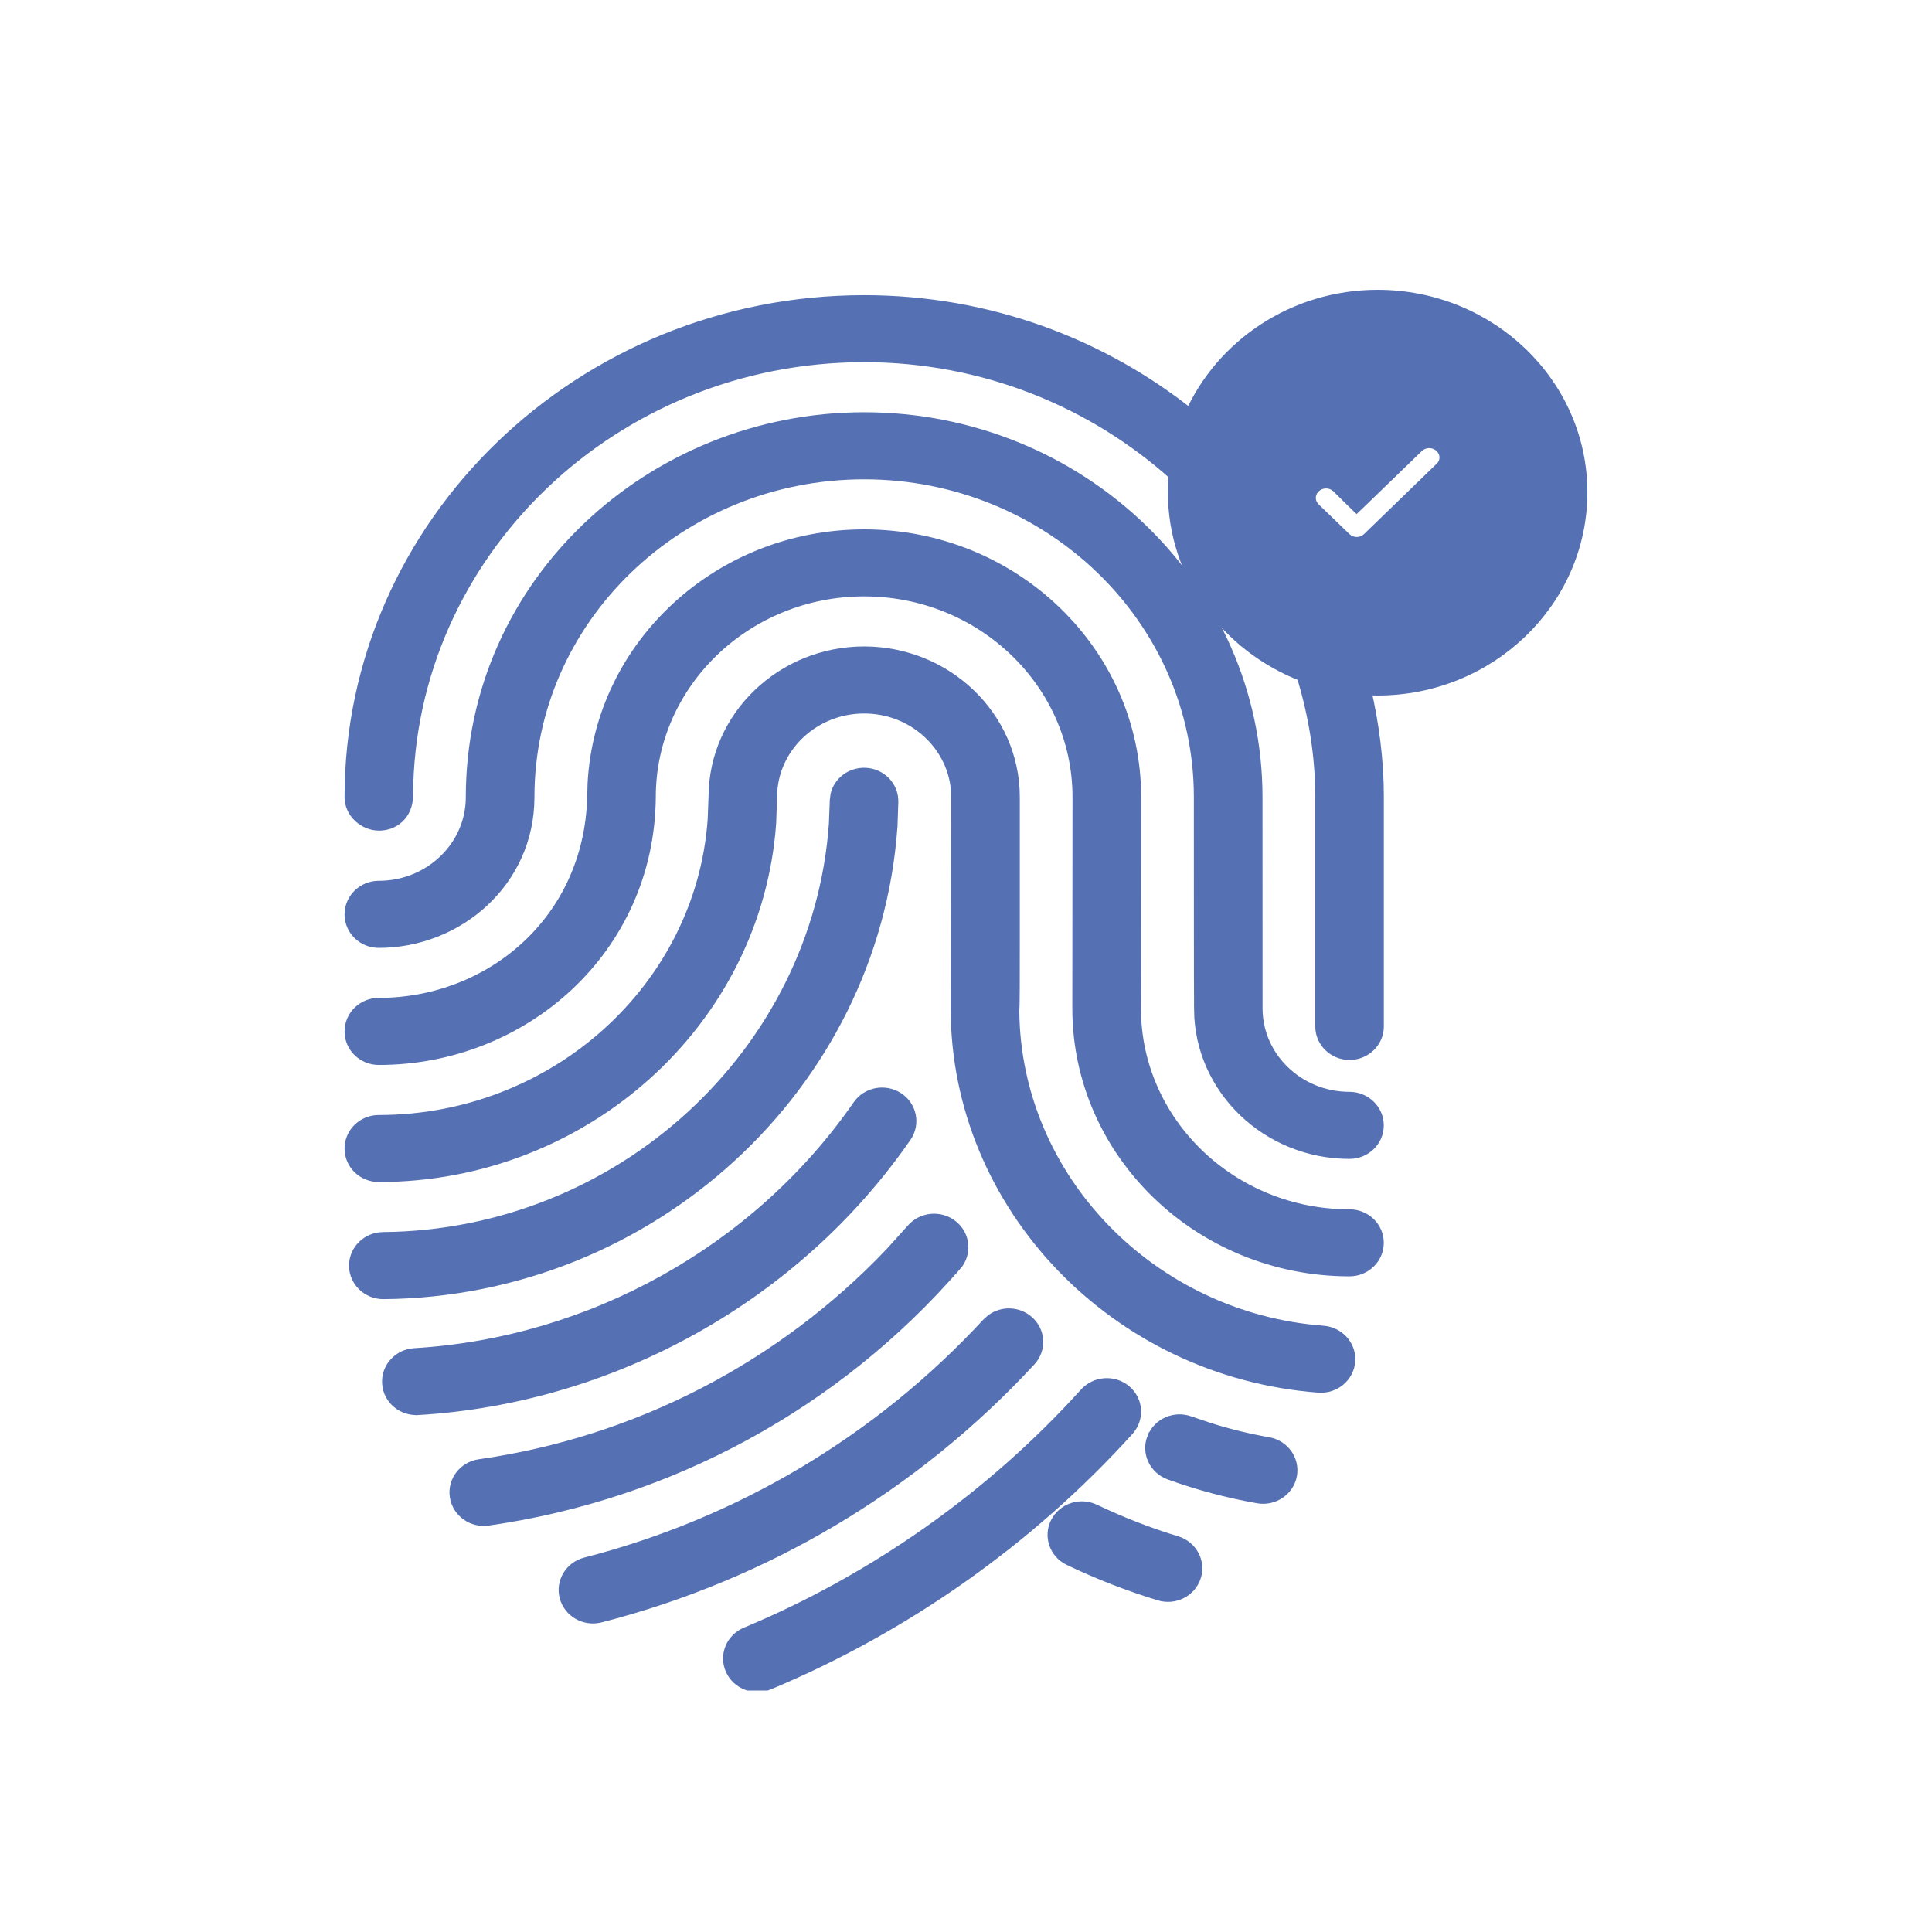 <svg width="32" height="32" viewBox="0 0 32 32" fill="none" xmlns="http://www.w3.org/2000/svg">
<g clip-path="url(#clip0_10690_12175)">
<path d="M17.5 25.219C17.616 24.994 17.895 24.903 18.125 25.013C18.563 25.222 19.022 25.401 19.486 25.542C19.731 25.617 19.871 25.871 19.792 26.114C19.713 26.354 19.451 26.486 19.206 26.411C18.696 26.256 18.194 26.06 17.713 25.83C17.482 25.72 17.383 25.447 17.5 25.219Z" fill="#5571B3" stroke="#5571B3" stroke-width="0.2"/>
<path d="M19.1 23.82C19.192 23.584 19.461 23.468 19.7 23.555L20.02 23.663C20.342 23.765 20.672 23.846 21.005 23.904C21.256 23.948 21.428 24.183 21.382 24.433V24.434C21.334 24.685 21.086 24.845 20.838 24.8C20.34 24.713 19.847 24.581 19.372 24.409C19.132 24.321 19.005 24.058 19.099 23.82H19.1Z" fill="#5571B3" stroke="#5571B3" stroke-width="0.2"/>
<path d="M14.313 6.928C17.893 6.929 20.81 9.739 20.811 13.202C20.811 13.248 20.812 16.657 20.812 16.703C20.813 17.516 21.5 18.184 22.352 18.184C22.607 18.184 22.82 18.386 22.82 18.64C22.82 18.895 22.607 19.095 22.352 19.095C20.996 19.095 19.887 18.034 19.877 16.719H19.878C19.873 16.55 19.875 13.937 19.874 13.202C19.874 10.248 17.383 7.839 14.313 7.839C11.244 7.839 8.752 10.248 8.752 13.202C8.752 14.596 7.58 15.6 6.274 15.6C6.019 15.6 5.807 15.4 5.807 15.145C5.807 14.89 6.019 14.689 6.274 14.689C7.127 14.689 7.815 14.021 7.815 13.206C7.815 9.662 10.8 6.928 14.313 6.928Z" fill="#5571B3" stroke="#5571B3" stroke-width="0.2"/>
<path d="M14.222 18.314C14.366 18.105 14.655 18.052 14.868 18.189C15.084 18.328 15.144 18.612 14.998 18.823C13.175 21.457 10.156 23.144 6.924 23.338L6.923 23.337C6.675 23.353 6.445 23.17 6.429 22.912C6.412 22.658 6.612 22.445 6.866 22.43C9.81 22.253 12.56 20.714 14.222 18.314Z" fill="#5571B3" stroke="#5571B3" stroke-width="0.2"/>
<path d="M15.113 20.364C15.279 20.173 15.573 20.148 15.771 20.308C15.97 20.469 15.997 20.759 15.829 20.952L15.828 20.951C13.843 23.241 11.092 24.739 8.081 25.169C7.83 25.205 7.589 25.039 7.55 24.786C7.511 24.534 7.692 24.305 7.944 24.269C10.556 23.896 12.957 22.654 14.761 20.754L15.113 20.364Z" fill="#5571B3" stroke="#5571B3" stroke-width="0.2"/>
<path d="M16.433 21.86C16.607 21.735 16.853 21.741 17.021 21.886C17.216 22.053 17.233 22.343 17.059 22.531C15.142 24.604 12.68 26.071 9.94 26.775C9.691 26.838 9.436 26.695 9.369 26.453C9.301 26.207 9.454 25.958 9.702 25.895C12.266 25.236 14.569 23.863 16.363 21.922L16.433 21.86Z" fill="#5571B3" stroke="#5571B3" stroke-width="0.2"/>
<path d="M17.98 23.081C18.151 22.893 18.445 22.874 18.639 23.037C18.835 23.202 18.855 23.491 18.684 23.682C17.048 25.491 14.989 26.946 12.729 27.889C12.491 27.987 12.218 27.881 12.115 27.651C12.011 27.418 12.123 27.15 12.359 27.052C14.493 26.162 16.437 24.789 17.98 23.081Z" fill="#5571B3" stroke="#5571B3" stroke-width="0.2"/>
<path d="M14.328 12.817C14.583 12.825 14.788 13.033 14.779 13.287L14.765 13.695L14.764 13.699C14.458 17.996 10.762 21.379 6.353 21.418H6.349C6.095 21.418 5.884 21.22 5.881 20.967C5.879 20.712 6.089 20.51 6.344 20.507H6.345C10.273 20.472 13.558 17.456 13.829 13.648L13.844 13.255L13.856 13.163C13.908 12.956 14.102 12.811 14.327 12.817H14.328Z" fill="#5571B3" stroke="#5571B3" stroke-width="0.2"/>
<path d="M14.313 10.807C15.676 10.808 16.791 11.878 16.791 13.202C16.79 14.089 16.791 14.941 16.791 15.588C16.791 15.911 16.791 16.183 16.79 16.383C16.789 16.578 16.787 16.711 16.783 16.751C16.809 19.514 19.051 21.844 21.916 22.058C22.17 22.078 22.367 22.294 22.347 22.548C22.327 22.795 22.105 22.985 21.845 22.967H21.844C18.483 22.715 15.846 19.966 15.846 16.703C15.846 16.657 15.854 13.259 15.854 13.202L15.847 13.051C15.768 12.306 15.113 11.718 14.313 11.718C13.46 11.718 12.771 12.387 12.771 13.202V13.206C12.77 13.245 12.757 13.588 12.756 13.626V13.63C12.521 16.918 9.672 19.478 6.274 19.478C6.019 19.478 5.807 19.278 5.807 19.023C5.807 18.768 6.019 18.568 6.274 18.568C9.188 18.568 11.622 16.373 11.821 13.578L11.836 13.186C11.845 11.87 12.956 10.807 14.313 10.807Z" fill="#5571B3" stroke="#5571B3" stroke-width="0.2"/>
<path d="M14.313 8.868C16.785 8.868 18.801 10.808 18.801 13.202C18.8 14.077 18.802 16.607 18.798 16.72C18.808 18.599 20.395 20.13 22.352 20.13C22.608 20.13 22.82 20.33 22.82 20.585C22.82 20.839 22.608 21.04 22.352 21.04C19.88 21.04 17.861 19.098 17.861 16.703C17.861 16.657 17.864 13.247 17.864 13.202C17.864 11.317 16.275 9.778 14.313 9.778C12.352 9.778 10.762 11.317 10.762 13.202V13.203C10.741 15.725 8.657 17.539 6.274 17.539C6.019 17.539 5.807 17.338 5.807 17.084C5.807 16.829 6.019 16.628 6.274 16.628C8.113 16.628 9.771 15.271 9.826 13.202L9.832 12.979C9.953 10.689 11.92 8.868 14.313 8.868Z" fill="#5571B3" stroke="#5571B3" stroke-width="0.2"/>
<path d="M22.816 4.9C24.675 4.9 26.192 6.355 26.192 8.154C26.192 9.957 24.676 11.42 22.816 11.42C22.745 11.42 22.676 11.417 22.607 11.412C22.741 11.989 22.821 12.585 22.821 13.203V17.001C22.821 17.255 22.607 17.456 22.352 17.456C22.099 17.456 21.885 17.255 21.885 17.001V13.203C21.885 12.502 21.77 11.827 21.574 11.185C20.331 10.704 19.444 9.532 19.444 8.154C19.444 8.057 19.45 7.958 19.458 7.862C18.107 6.651 16.302 5.899 14.313 5.899C10.147 5.899 6.764 9.159 6.742 13.168C6.742 13.323 6.689 13.449 6.599 13.534C6.51 13.619 6.393 13.658 6.278 13.658C6.043 13.658 5.807 13.465 5.807 13.203C5.807 8.672 9.627 4.989 14.313 4.989C16.369 4.989 18.247 5.704 19.718 6.88C20.235 5.717 21.429 4.901 22.816 4.9ZM23.862 7.398C23.758 7.298 23.587 7.298 23.482 7.398L22.54 8.309L22.47 8.376L22.4 8.308L22.154 8.066C22.049 7.966 21.879 7.965 21.774 8.066L21.773 8.067C21.681 8.154 21.67 8.288 21.739 8.387L21.773 8.427L21.774 8.428L22.282 8.918C22.387 9.019 22.557 9.019 22.662 8.918L23.862 7.756L23.863 7.755C23.969 7.656 23.968 7.498 23.863 7.399L23.862 7.398Z" fill="#5571B3" stroke="#5571B3" stroke-width="0.2"/>
</g>
<defs>
<clipPath id="clip0_10690_12175">
<rect width="24" height="24" fill="white" transform="translate(4 4)"/>
</clipPath>
</defs>
</svg>
